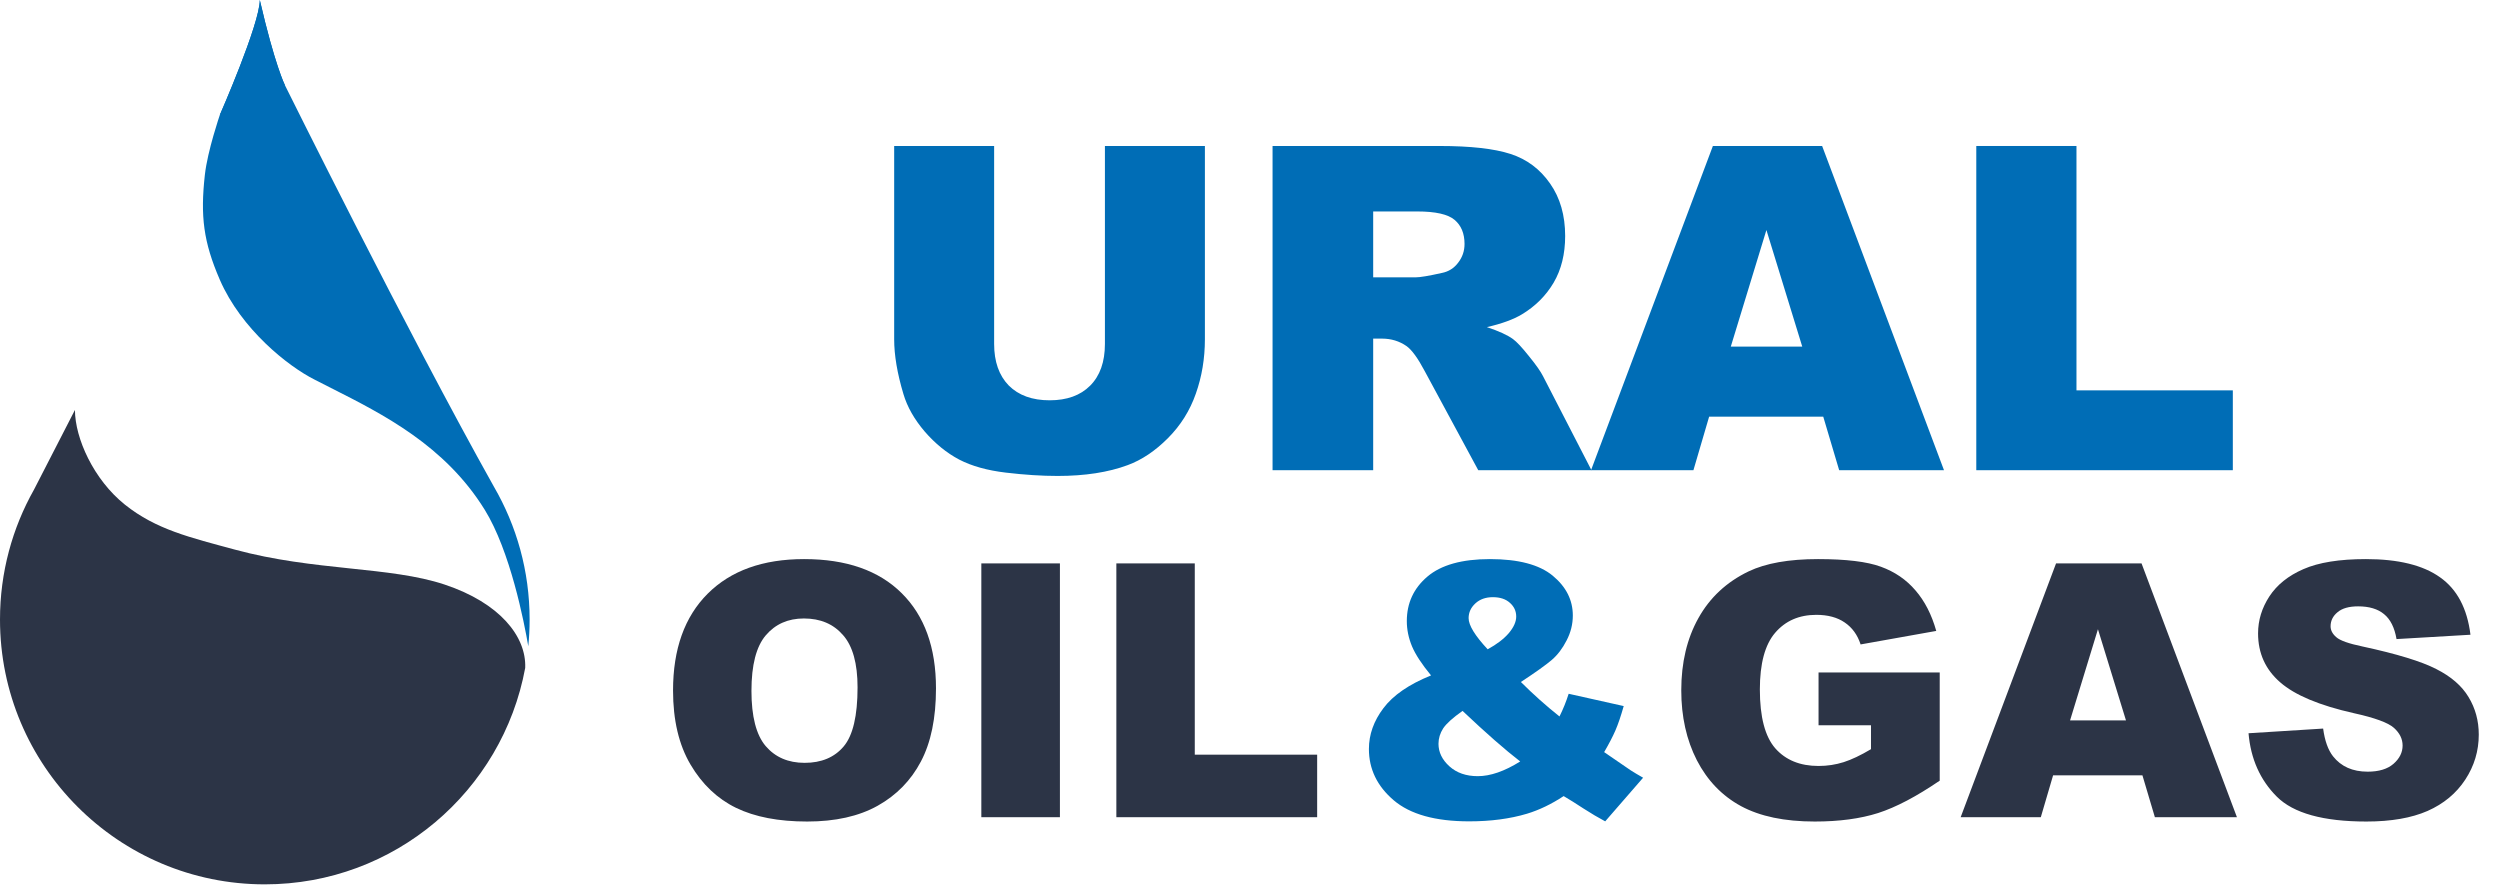 <svg width="124" height="44" viewBox="0 0 124 44" fill="none" xmlns="http://www.w3.org/2000/svg">
<path d="M54.804 7.241H59.763V16.828C59.763 17.779 59.613 18.678 59.313 19.526C59.02 20.367 58.556 21.106 57.92 21.742C57.291 22.371 56.629 22.814 55.934 23.07C54.969 23.428 53.81 23.607 52.457 23.607C51.675 23.607 50.819 23.552 49.89 23.442C48.969 23.333 48.197 23.117 47.576 22.795C46.954 22.466 46.384 22.002 45.864 21.402C45.352 20.802 45.001 20.185 44.811 19.548C44.504 18.524 44.351 17.618 44.351 16.828V7.241H49.309V17.058C49.309 17.936 49.55 18.623 50.033 19.12C50.523 19.61 51.199 19.855 52.062 19.855C52.918 19.855 53.587 19.614 54.069 19.131C54.559 18.642 54.804 17.951 54.804 17.058V7.241Z" fill="#006DB6"/>
<path d="M63.119 23.322V7.241H71.401C72.937 7.241 74.11 7.372 74.922 7.636C75.734 7.899 76.388 8.389 76.886 9.106C77.383 9.815 77.632 10.681 77.632 11.705C77.632 12.597 77.442 13.369 77.061 14.02C76.681 14.663 76.158 15.186 75.493 15.588C75.068 15.844 74.487 16.056 73.749 16.225C74.341 16.422 74.772 16.619 75.043 16.817C75.226 16.949 75.489 17.23 75.833 17.662C76.184 18.093 76.418 18.426 76.535 18.66L78.937 23.322H73.321L70.666 18.407C70.33 17.771 70.03 17.358 69.767 17.168C69.408 16.919 69.002 16.795 68.549 16.795H68.11V23.322H63.119ZM68.11 13.757H70.205C70.432 13.757 70.871 13.683 71.522 13.537C71.851 13.471 72.118 13.303 72.322 13.033C72.534 12.762 72.641 12.451 72.641 12.1C72.641 11.581 72.476 11.182 72.147 10.905C71.818 10.627 71.2 10.488 70.293 10.488H68.11V13.757Z" fill="#006DB6"/>
<path d="M90.433 20.667H84.773L83.994 23.322H78.915L84.959 7.241H90.378L96.422 23.322H91.223L90.433 20.667ZM89.391 17.19L87.614 11.409L85.848 17.19H89.391Z" fill="#006DB6"/>
<path d="M98.024 7.241H102.993V19.362H110.748V23.322H98.024V7.241Z" fill="#006DB6"/>
<path d="M33.383 34.248C33.383 32.193 33.955 30.593 35.1 29.448C36.245 28.304 37.839 27.731 39.882 27.731C41.977 27.731 43.591 28.295 44.725 29.423C45.858 30.545 46.425 32.119 46.425 34.145C46.425 35.616 46.176 36.824 45.678 37.768C45.185 38.707 44.47 39.44 43.531 39.966C42.598 40.487 41.433 40.748 40.037 40.748C38.617 40.748 37.441 40.522 36.508 40.069C35.581 39.617 34.828 38.902 34.25 37.923C33.672 36.944 33.383 35.719 33.383 34.248ZM37.272 34.265C37.272 35.536 37.507 36.449 37.976 37.004C38.451 37.559 39.095 37.837 39.908 37.837C40.743 37.837 41.39 37.565 41.848 37.021C42.306 36.477 42.535 35.502 42.535 34.093C42.535 32.909 42.295 32.044 41.814 31.5C41.339 30.951 40.692 30.676 39.873 30.676C39.089 30.676 38.46 30.954 37.985 31.509C37.51 32.064 37.272 32.983 37.272 34.265ZM48.674 27.946H52.572V40.533H48.674V27.946ZM55.371 27.946H59.261V37.433H65.331V40.533H55.371V27.946Z" fill="#2C3446"/>
<path d="M77.806 34.411L80.536 35.021C80.393 35.525 80.256 35.928 80.124 36.231C79.993 36.535 79.806 36.892 79.566 37.305L80.88 38.206C81.04 38.309 81.246 38.432 81.498 38.575L79.618 40.739C79.274 40.556 78.916 40.344 78.544 40.104C78.178 39.863 77.849 39.657 77.557 39.486C76.95 39.886 76.343 40.178 75.737 40.361C74.895 40.613 73.939 40.739 72.869 40.739C71.192 40.739 69.944 40.39 69.125 39.691C68.307 38.993 67.898 38.146 67.898 37.15C67.898 36.435 68.138 35.759 68.619 35.124C69.1 34.483 69.887 33.942 70.98 33.501C70.522 32.946 70.207 32.465 70.036 32.059C69.864 31.646 69.778 31.229 69.778 30.805C69.778 29.912 70.119 29.177 70.8 28.598C71.481 28.02 72.514 27.731 73.899 27.731C75.313 27.731 76.352 28.006 77.016 28.555C77.68 29.105 78.012 29.763 78.012 30.53C78.012 30.96 77.909 31.372 77.703 31.767C77.502 32.162 77.259 32.482 76.973 32.728C76.687 32.974 76.174 33.341 75.436 33.827C76.049 34.44 76.687 35.009 77.351 35.536C77.528 35.181 77.68 34.806 77.806 34.411ZM73.788 32.205C74.24 31.958 74.589 31.692 74.835 31.406C75.081 31.114 75.204 30.839 75.204 30.582C75.204 30.313 75.101 30.087 74.895 29.904C74.689 29.715 74.406 29.62 74.045 29.62C73.69 29.62 73.401 29.723 73.178 29.929C72.955 30.135 72.843 30.379 72.843 30.659C72.843 31.014 73.158 31.529 73.788 32.205ZM72.543 35.261C72.062 35.599 71.741 35.888 71.581 36.128C71.427 36.369 71.349 36.623 71.349 36.892C71.349 37.31 71.529 37.682 71.89 38.009C72.251 38.335 72.72 38.498 73.298 38.498C73.922 38.498 74.623 38.255 75.402 37.768C74.658 37.196 73.705 36.36 72.543 35.261Z" fill="#006DB6"/>
<path d="M90.2 35.974V33.355H96.21V38.721C95.059 39.505 94.041 40.041 93.153 40.327C92.272 40.607 91.224 40.748 90.011 40.748C88.517 40.748 87.298 40.493 86.353 39.983C85.415 39.474 84.685 38.716 84.164 37.708C83.649 36.701 83.391 35.544 83.391 34.239C83.391 32.866 83.674 31.672 84.241 30.659C84.808 29.64 85.638 28.867 86.731 28.341C87.584 27.934 88.732 27.731 90.174 27.731C91.565 27.731 92.604 27.857 93.291 28.109C93.983 28.361 94.556 28.753 95.008 29.285C95.466 29.812 95.809 30.482 96.038 31.294L92.286 31.964C92.132 31.489 91.868 31.126 91.496 30.874C91.13 30.622 90.66 30.496 90.088 30.496C89.235 30.496 88.554 30.794 88.045 31.389C87.541 31.978 87.289 32.914 87.289 34.197C87.289 35.559 87.544 36.532 88.053 37.116C88.568 37.7 89.284 37.992 90.2 37.992C90.635 37.992 91.05 37.928 91.445 37.803C91.84 37.677 92.292 37.462 92.801 37.159V35.974H90.2ZM106.264 38.455H101.834L101.224 40.533H97.249L101.98 27.946H106.221L110.952 40.533H106.882L106.264 38.455ZM105.449 35.733L104.058 31.209L102.675 35.733H105.449ZM111.527 36.369L115.228 36.137C115.308 36.738 115.471 37.196 115.717 37.511C116.118 38.02 116.69 38.275 117.435 38.275C117.99 38.275 118.416 38.146 118.714 37.889C119.017 37.625 119.169 37.322 119.169 36.978C119.169 36.652 119.026 36.36 118.74 36.103C118.453 35.845 117.789 35.602 116.748 35.373C115.042 34.989 113.826 34.48 113.099 33.844C112.366 33.209 112 32.399 112 31.415C112 30.768 112.186 30.158 112.558 29.586C112.935 29.008 113.499 28.555 114.249 28.229C115.005 27.897 116.038 27.731 117.349 27.731C118.957 27.731 120.182 28.032 121.024 28.633C121.871 29.228 122.374 30.178 122.535 31.483L118.868 31.698C118.771 31.131 118.565 30.719 118.25 30.462C117.941 30.204 117.512 30.075 116.962 30.075C116.51 30.075 116.17 30.172 115.941 30.367C115.712 30.556 115.597 30.788 115.597 31.063C115.597 31.263 115.692 31.443 115.88 31.604C116.064 31.77 116.499 31.924 117.186 32.067C118.886 32.434 120.102 32.806 120.835 33.183C121.573 33.555 122.108 34.019 122.44 34.574C122.778 35.13 122.947 35.751 122.947 36.437C122.947 37.245 122.724 37.989 122.277 38.67C121.831 39.351 121.207 39.869 120.405 40.224C119.604 40.573 118.594 40.748 117.374 40.748C115.234 40.748 113.751 40.336 112.927 39.511C112.103 38.687 111.636 37.639 111.527 36.369Z" fill="#2C3446"/>
<path d="M26.203 32.055C26.246 31.619 26.269 31.177 26.269 30.729C26.269 28.328 25.624 26.078 24.499 24.141C20.208 16.483 14.126 4.213 14.126 4.213C14.126 4.213 12.639 3.965 12.639 2.974L10.904 5.7C10.904 5.7 10.293 7.481 10.161 8.674C9.934 10.714 10.087 11.994 10.904 13.878C11.966 16.327 14.291 18.173 15.613 18.834C15.874 18.969 16.144 19.105 16.418 19.244C19.002 20.549 22.064 22.096 24.038 25.277C25.311 27.329 25.998 30.86 26.203 32.055Z" fill="#006DB6"/>
<path d="M26.05 33.129C24.922 39.237 19.569 43.864 13.134 43.864C5.88 43.864 0 37.983 0 30.729C0 28.388 0.613 26.19 1.686 24.286L3.717 20.334C3.721 21.745 4.647 23.791 6.195 25.03C7.744 26.269 9.437 26.66 11.647 27.26C15.602 28.333 19.33 28.086 22.056 28.995C24.782 29.903 26.114 31.566 26.05 33.129Z" fill="#2C3446"/>
<path d="M12.886 0C12.886 1.19 10.904 5.7 10.904 5.7L14.126 4.213C14.126 4.213 13.63 3.222 12.886 0Z" fill="#006DB6"/>
<path d="M12.886 0C12.886 1.19 10.904 5.7 10.904 5.7L14.126 4.213C14.126 4.213 13.63 3.222 12.886 0Z" fill="#006DB6"/>
</svg>
